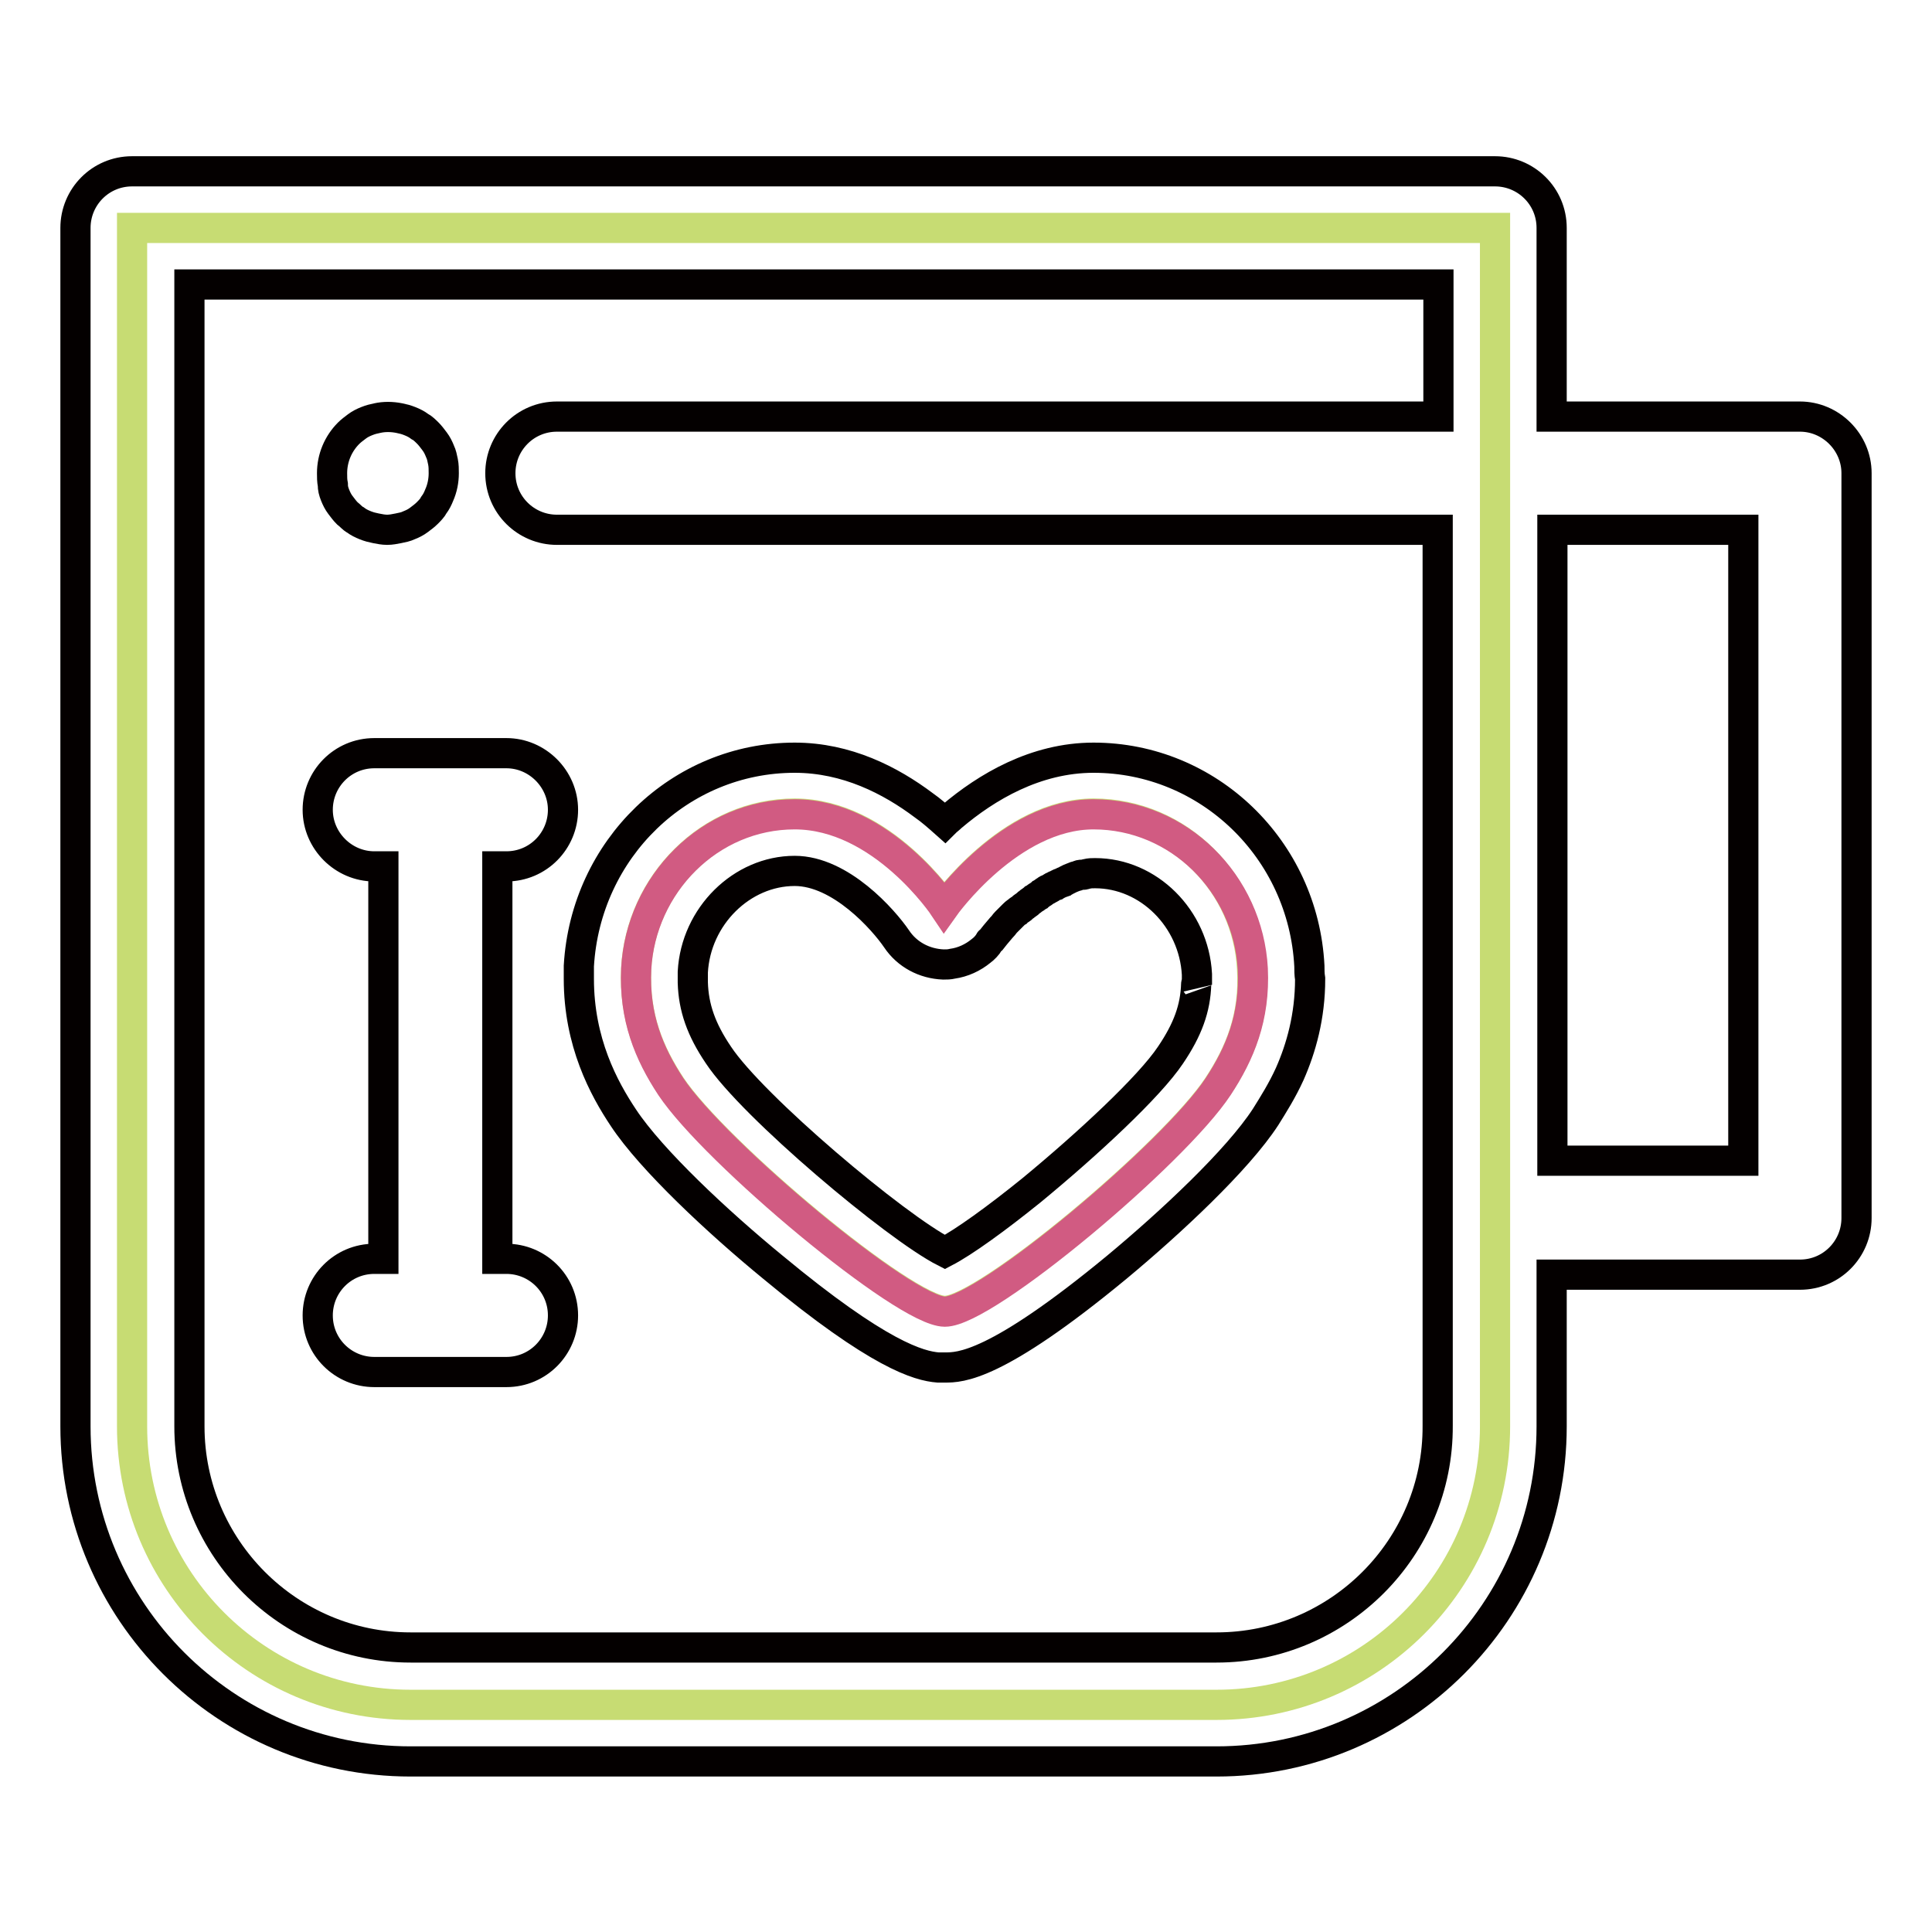 <?xml version="1.0" encoding="utf-8"?>
<!-- Svg Vector Icons : http://www.onlinewebfonts.com/icon -->
<!DOCTYPE svg PUBLIC "-//W3C//DTD SVG 1.1//EN" "http://www.w3.org/Graphics/SVG/1.1/DTD/svg11.dtd">
<svg version="1.1" xmlns="http://www.w3.org/2000/svg" xmlns:xlink="http://www.w3.org/1999/xlink" x="0px" y="0px" viewBox="0 0 256 256" enable-background="new 0 0 256 256" xml:space="preserve">
<g> <path stroke-width="4" fill-opacity="0" stroke="#c7dc73"  d="M17.5,30.2v158.8c0,20.4,16.5,36.9,36.9,36.9h106.8c20.4,0,36.9-16.5,36.9-36.9V30.2H17.5z M161.4,143.9 c-5.8,8.8-30.8,29.8-36.2,29.8c-5.3,0-30.5-21.1-36.3-29.8c-2.9-4.4-4.9-9.2-4.6-15.6c0.6-11.2,9.8-20.5,21-20.5 c11.6,0,19.8,12.3,19.8,12.3s8.7-12.3,19.8-12.3c11.3,0,20.4,9.3,21,20.5C166.3,134.7,164.3,139.5,161.4,143.9L161.4,143.9z"/> <path stroke-width="4" fill-opacity="0" stroke="#d15b82"  d="M144.9,107.9c-11.1,0-19.8,12.3-19.8,12.3s-8.2-12.3-19.8-12.3c-11.3,0-20.4,9.3-21,20.5 c-0.3,6.4,1.7,11.2,4.6,15.6c5.8,8.7,31,29.8,36.3,29.8c5.4,0,30.4-21,36.2-29.8c2.9-4.4,4.9-9.2,4.6-15.6 C165.4,117.1,156.2,107.9,144.9,107.9"/> <path stroke-width="4" fill-opacity="0" stroke="#040000"  d="M173.5,128c-0.8-15.5-13.4-27.6-28.6-27.6c-7.7,0-14.2,3.9-18.8,7.8c-0.3,0.3-0.6,0.5-0.9,0.8 c-0.9-0.8-1.8-1.6-2.8-2.3c-4.4-3.3-10.2-6.3-17.1-6.3c-15.2,0-27.7,12.1-28.6,27.6c0,0.6,0,1.1,0,1.7c0,8.4,3.3,14.5,5.9,18.4 c3.7,5.6,12.6,13.9,19.8,19.8c14.1,11.7,19.4,13.1,21.9,13.3c0.3,0,0.6,0,0.9,0c2,0,6.7,0,22.8-13.3c7.1-5.9,16-14.2,19.7-19.9 c0,0,0,0,0,0c1-1.6,2.2-3.5,3.2-5.7c1.5-3.4,2.7-7.6,2.7-12.6C173.5,129.1,173.5,128.5,173.5,128L173.5,128z M158.5,130.4 c-0.1,3.2-1.1,6-3.4,9.4c-2.8,4.2-11,11.8-18.4,17.9c-4.7,3.8-9,6.9-11.5,8.2c-6.5-3.3-25.5-19.3-30-26.1c-2.3-3.4-3.3-6.3-3.4-9.6 c0-0.5,0-1,0-1.4c0.4-7.4,6.5-13.4,13.5-13.4c6.1,0,11.8,6.5,13.5,9c1.4,2.1,3.7,3.3,6.2,3.4c0.4,0,0.8,0,1.2-0.1 c1.4-0.2,2.7-0.8,3.8-1.7c0.4-0.3,0.8-0.7,1.1-1.2c0-0.1,0.1-0.1,0.2-0.2c0.3-0.4,0.8-1,1.4-1.7l0.1-0.1c0.2-0.2,0.3-0.4,0.5-0.6 c0.1-0.1,0.2-0.2,0.2-0.2c0.2-0.2,0.3-0.3,0.5-0.5c0.1-0.1,0.2-0.2,0.3-0.3c0.1-0.1,0.3-0.3,0.5-0.4c0.1-0.1,0.2-0.2,0.4-0.3 c0.2-0.1,0.3-0.3,0.5-0.4c0.1-0.1,0.3-0.2,0.4-0.3c0.2-0.1,0.3-0.3,0.5-0.4c0.1-0.1,0.3-0.2,0.4-0.3c0.2-0.1,0.4-0.3,0.6-0.4 c0.1-0.1,0.3-0.2,0.4-0.3c0.2-0.1,0.4-0.3,0.6-0.4c0.1-0.1,0.3-0.2,0.4-0.2c0.2-0.1,0.4-0.3,0.7-0.4c0.1-0.1,0.3-0.1,0.4-0.2 c0.2-0.1,0.4-0.2,0.7-0.3c0.1-0.1,0.3-0.1,0.4-0.2c0.2-0.1,0.4-0.2,0.6-0.3c0.2-0.1,0.3-0.1,0.5-0.2c0.2-0.1,0.4-0.1,0.6-0.2 c0.2-0.1,0.5-0.1,0.7-0.1c0.1,0,0.3-0.1,0.4-0.1c0.4-0.1,0.7-0.1,1.1-0.1c7.1,0,13.1,6,13.5,13.4c0,0.5,0,1,0,1.4 C158.5,130.3,158.5,130.3,158.5,130.4L158.5,130.4z M67.1,114.8c4.2,0,7.5-3.4,7.5-7.5s-3.4-7.5-7.5-7.5H49.6 c-4.2,0-7.5,3.4-7.5,7.5s3.4,7.5,7.5,7.5h1.2v52h-1.2c-4.2,0-7.5,3.4-7.5,7.5c0,4.2,3.4,7.5,7.5,7.5h17.5c4.2,0,7.5-3.4,7.5-7.5 c0-4.2-3.4-7.5-7.5-7.5h-1.2v-52H67.1z M44.4,65.6c0.2,0.5,0.4,0.9,0.7,1.3c0.3,0.4,0.6,0.8,0.9,1.1c0.4,0.3,0.7,0.7,1.1,0.9 c0.4,0.3,0.8,0.5,1.3,0.7c0.5,0.2,0.9,0.3,1.4,0.4c0.5,0.1,1,0.2,1.5,0.2c0.5,0,1-0.1,1.5-0.2c0.5-0.1,1-0.2,1.4-0.4 c0.5-0.2,0.9-0.4,1.3-0.7c0.4-0.3,0.8-0.6,1.1-0.9s0.7-0.7,0.9-1.1c0.3-0.4,0.5-0.8,0.7-1.3c0.4-0.9,0.6-1.9,0.6-2.9 c0-0.5,0-1-0.1-1.5c-0.1-0.5-0.2-1-0.4-1.4c-0.2-0.5-0.4-0.9-0.7-1.3c-0.3-0.4-0.6-0.8-0.9-1.1s-0.7-0.7-1.1-0.9 c-0.4-0.3-0.8-0.5-1.3-0.7c-0.5-0.2-0.9-0.3-1.4-0.4c-1-0.2-2-0.2-2.9,0c-0.5,0.1-0.9,0.2-1.4,0.4c-0.5,0.2-0.9,0.4-1.3,0.7 c-0.4,0.3-0.8,0.6-1.1,0.9c-1.4,1.4-2.2,3.3-2.2,5.3c0,0.5,0,1,0.1,1.5C44.1,64.7,44.2,65.1,44.4,65.6z"/> <path stroke-width="4" fill-opacity="0" stroke="#040000"  d="M238.5,55.2h-32.9v-25c0-4.2-3.4-7.5-7.5-7.5H17.5c-4.2,0-7.5,3.4-7.5,7.5v158.8 c0,24.5,19.9,44.4,44.4,44.4h106.8c24.5,0,44.4-19.9,44.4-44.4v-20.1h32.9c4.2,0,7.5-3.4,7.5-7.5V62.7 C246,58.6,242.6,55.2,238.5,55.2z M161.2,218.3H54.4c-16.2,0-29.3-13.2-29.3-29.3V37.7h165.5v17.5H73.8c-4.2,0-7.5,3.4-7.5,7.5 c0,4.2,3.4,7.5,7.5,7.5h116.7v118.7C190.6,205.1,177.4,218.3,161.2,218.3z M231,153.8h-25.3V70.2H231L231,153.8z"/></g>
</svg>